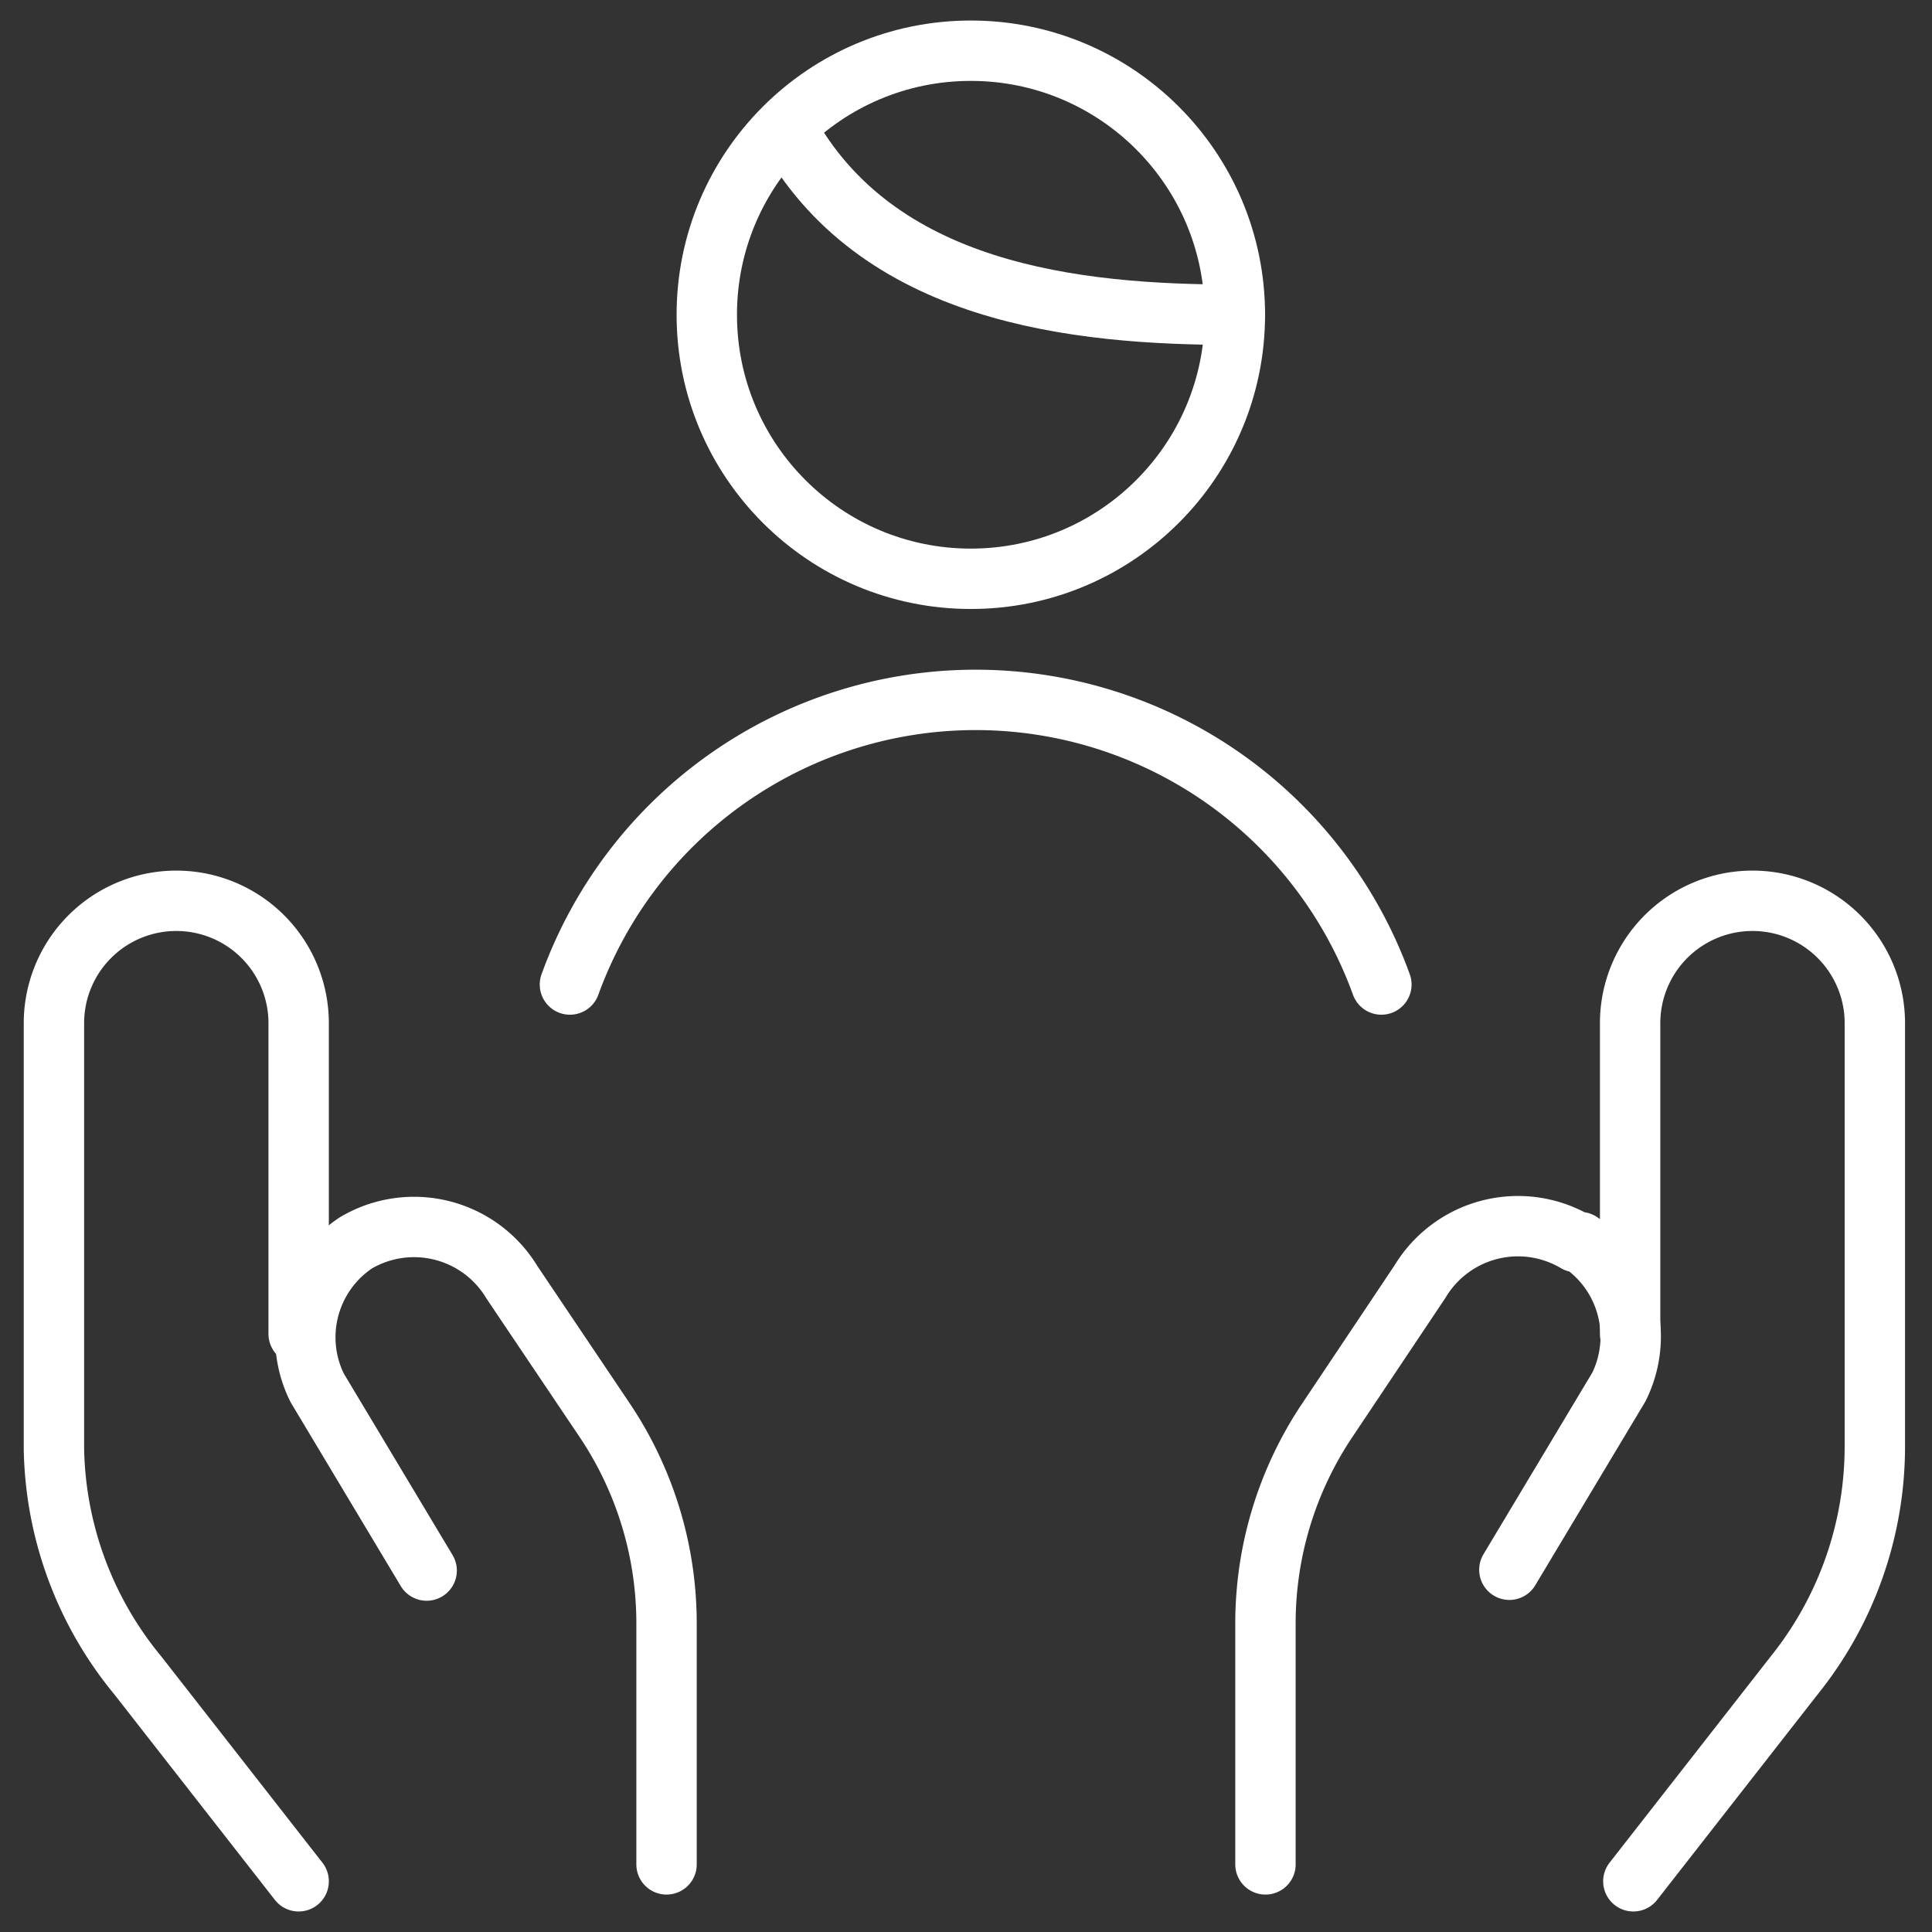 <svg xmlns="http://www.w3.org/2000/svg" viewBox="0 0 24 24"><rect x="0" y="0" width="24" height="24" fill="#333333" stroke="none"/><defs><style>.cls-1{fill:none;stroke:#fff;stroke-linecap:round;stroke-linejoin:round;stroke-width:0.75px;}</style></defs><g id="Layer_1" data-name="Layer 1"><circle class="cls-1" cx="12.06" cy="3.91" r="3.28"/><path class="cls-1" d="M17.16,12.23a5.36,5.36,0,0,0-10.08,0"/><path class="cls-1" d="M3.71,23.37l-2-2.56A4.54,4.54,0,0,1,.67,18V12.71a1.52,1.52,0,0,1,1.52-1.52h0a1.52,1.52,0,0,1,1.52,1.52v3.86"/><path class="cls-1" d="M8.28,23.16v-3a4.53,4.53,0,0,0-.77-2.52L6.36,15.93a1.42,1.42,0,0,0-1.94-.49l0,0h0a1.41,1.41,0,0,0-.48,1.8l1.36,2.27"/><path class="cls-1" d="M20.29,23.37l2-2.56a4.54,4.54,0,0,0,1-2.85V12.71a1.52,1.52,0,0,0-1.52-1.52h0a1.52,1.52,0,0,0-1.52,1.52v3.86"/><path class="cls-1" d="M15.72,23.16v-3a4.53,4.53,0,0,1,.77-2.52l1.15-1.72a1.42,1.42,0,0,1,1.94-.49l.05,0h0a1.41,1.41,0,0,1,.48,1.8l-1.36,2.27"/><path class="cls-1" d="M9.76,1.58c1.12,2.07,3.6,2.33,5.58,2.33"/></g></svg>